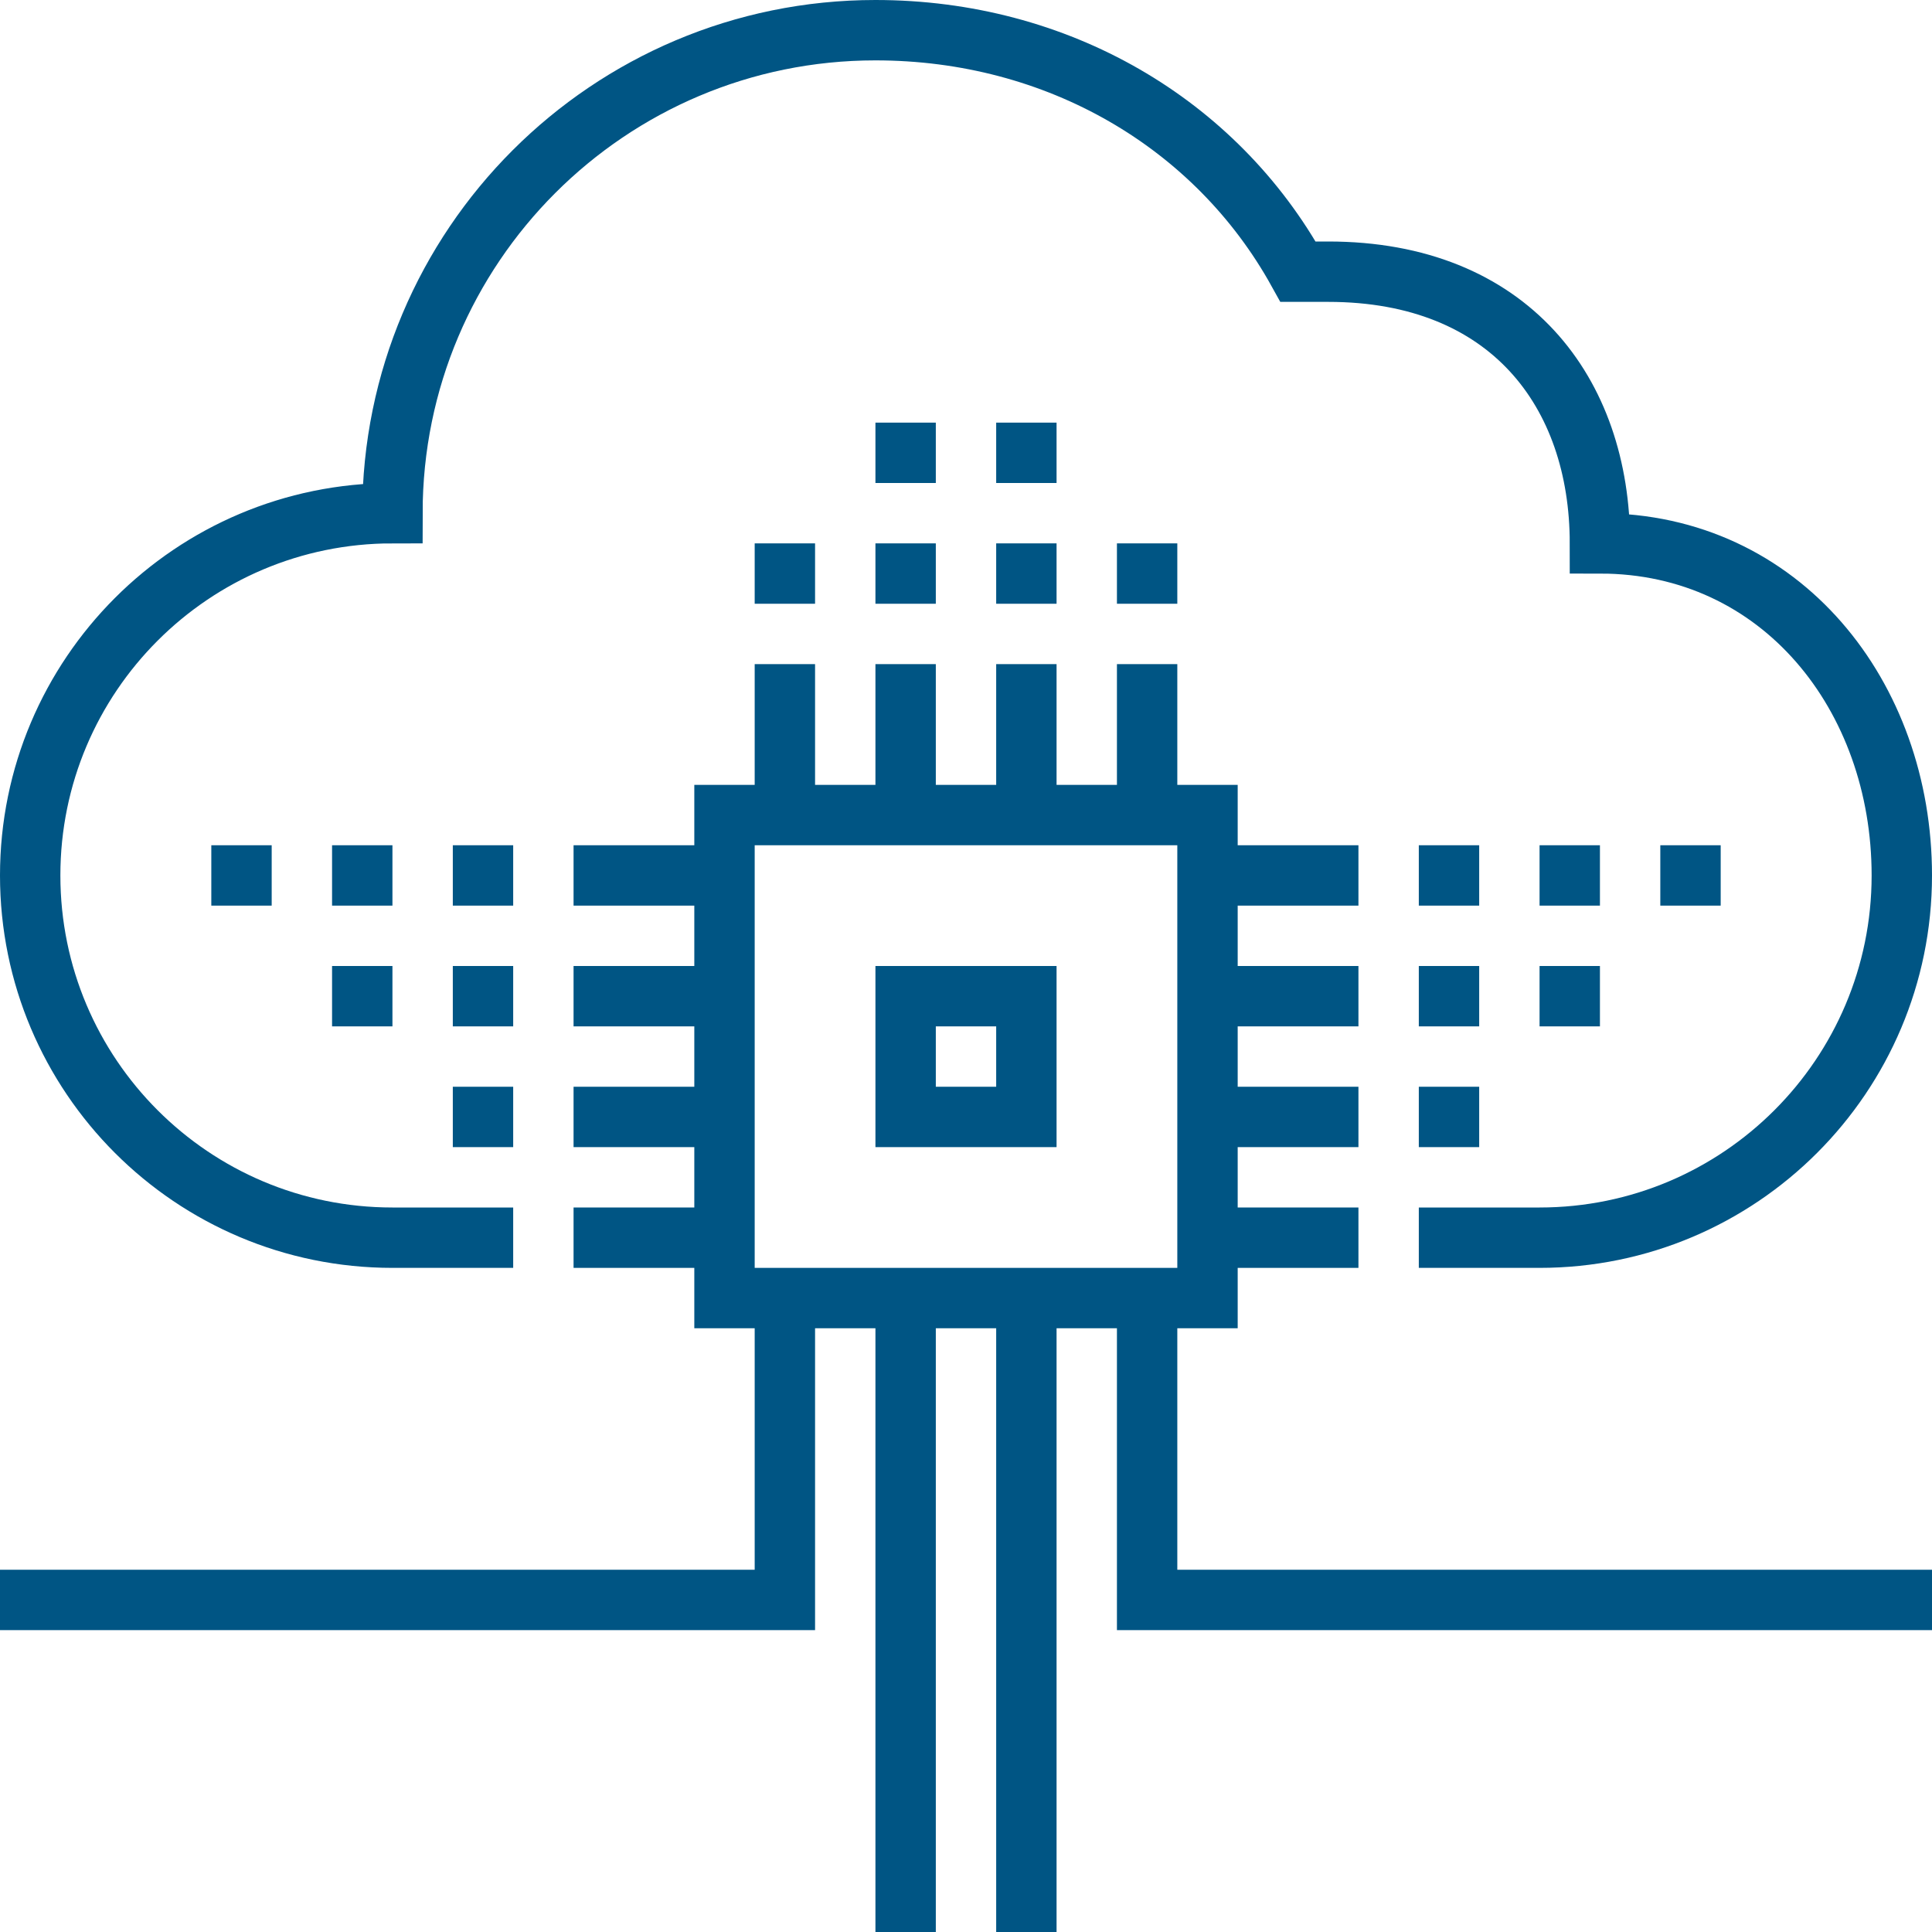 <?xml version="1.0" encoding="iso-8859-1"?>
<!-- Generator: Adobe Illustrator 17.0.0, SVG Export Plug-In . SVG Version: 6.00 Build 0)  -->
<!DOCTYPE svg PUBLIC "-//W3C//DTD SVG 1.1//EN" "http://www.w3.org/Graphics/SVG/1.1/DTD/svg11.dtd">
<svg version="1.1" id="_x33_5_x5F_cloud_x5F_based_x5F_architecture"
	 xmlns="http://www.w3.org/2000/svg" xmlns:xlink="http://www.w3.org/1999/xlink" x="0px" y="0px" width="64px" height="64px"
	 viewBox="0 0 64 64" style="enable-background:new 0 0 64 64;" xml:space="preserve">
<g>
	<path style="fill:none;stroke:#005584;stroke-width:2;stroke-miterlimit:10;" d="M47,41h4c6.627,0,12-5.372,12-12
		c0-5.947-4-11-10-11c0-5-3-9-9-9h-1c-2.728-4.924-7.972-8-14-8c-8.836,0-16,7.164-16,16C6.373,17,1,22.373,1,29
		c0,6.628,5.373,12,12,12h4"/>
	<rect x="24" y="27" style="fill:none;stroke:#005584;stroke-width:2;stroke-miterlimit:10;" width="16" height="16"/>
	<line style="fill:none;stroke:#005584;stroke-width:2;stroke-miterlimit:10;" x1="26" y1="27" x2="26" y2="22"/>
	<line style="fill:none;stroke:#005584;stroke-width:2;stroke-miterlimit:10;" x1="30" y1="27" x2="30" y2="22"/>
	<line style="fill:none;stroke:#005584;stroke-width:2;stroke-miterlimit:10;" x1="34" y1="27" x2="34" y2="22"/>
	<line style="fill:none;stroke:#005584;stroke-width:2;stroke-miterlimit:10;" x1="38" y1="27" x2="38" y2="22"/>
	<line style="fill:none;stroke:#005584;stroke-width:2;stroke-miterlimit:10;" x1="30" y1="64" x2="30" y2="43"/>
	<line style="fill:none;stroke:#005584;stroke-width:2;stroke-miterlimit:10;" x1="34" y1="64" x2="34" y2="43"/>
	<line style="fill:none;stroke:#005584;stroke-width:2;stroke-miterlimit:10;" x1="40" y1="29" x2="45" y2="29"/>
	<line style="fill:none;stroke:#005584;stroke-width:2;stroke-miterlimit:10;" x1="40" y1="33" x2="45" y2="33"/>
	<line style="fill:none;stroke:#005584;stroke-width:2;stroke-miterlimit:10;" x1="40" y1="37" x2="45" y2="37"/>
	<line style="fill:none;stroke:#005584;stroke-width:2;stroke-miterlimit:10;" x1="40" y1="41" x2="45" y2="41"/>
	<line style="fill:none;stroke:#005584;stroke-width:2;stroke-miterlimit:10;" x1="19" y1="29" x2="24" y2="29"/>
	<line style="fill:none;stroke:#005584;stroke-width:2;stroke-miterlimit:10;" x1="19" y1="33" x2="24" y2="33"/>
	<line style="fill:none;stroke:#005584;stroke-width:2;stroke-miterlimit:10;" x1="19" y1="37" x2="24" y2="37"/>
	<line style="fill:none;stroke:#005584;stroke-width:2;stroke-miterlimit:10;" x1="19" y1="41" x2="24" y2="41"/>
	<rect x="30" y="33" style="fill:none;stroke:#005584;stroke-width:2;stroke-miterlimit:10;" width="4" height="4"/>
	<polyline style="fill:none;stroke:#005584;stroke-width:2;stroke-miterlimit:10;" points="26,43 26,53 0,53 	"/>
	<polyline style="fill:none;stroke:#005584;stroke-width:2;stroke-miterlimit:10;" points="38,43 38,53 64,53 	"/>
	<line style="fill:none;stroke:#005584;stroke-width:2;stroke-miterlimit:10;" x1="26" y1="20" x2="26" y2="18"/>
	<line style="fill:none;stroke:#005584;stroke-width:2;stroke-miterlimit:10;" x1="30" y1="20" x2="30" y2="18"/>
	<line style="fill:none;stroke:#005584;stroke-width:2;stroke-miterlimit:10;" x1="30" y1="16" x2="30" y2="14"/>
	<line style="fill:none;stroke:#005584;stroke-width:2;stroke-miterlimit:10;" x1="34" y1="16" x2="34" y2="14"/>
	<line style="fill:none;stroke:#005584;stroke-width:2;stroke-miterlimit:10;" x1="34" y1="20" x2="34" y2="18"/>
	<line style="fill:none;stroke:#005584;stroke-width:2;stroke-miterlimit:10;" x1="38" y1="20" x2="38" y2="18"/>
	<line style="fill:none;stroke:#005584;stroke-width:2;stroke-miterlimit:10;" x1="17" y1="29" x2="15" y2="29"/>
	<line style="fill:none;stroke:#005584;stroke-width:2;stroke-miterlimit:10;" x1="13" y1="29" x2="11" y2="29"/>
	<line style="fill:none;stroke:#005584;stroke-width:2;stroke-miterlimit:10;" x1="17" y1="33" x2="15" y2="33"/>
	<line style="fill:none;stroke:#005584;stroke-width:2;stroke-miterlimit:10;" x1="13" y1="33" x2="11" y2="33"/>
	<line style="fill:none;stroke:#005584;stroke-width:2;stroke-miterlimit:10;" x1="17" y1="37" x2="15" y2="37"/>
	<line style="fill:none;stroke:#005584;stroke-width:2;stroke-miterlimit:10;" x1="9" y1="29" x2="7" y2="29"/>
	<line style="fill:none;stroke:#005584;stroke-width:2;stroke-miterlimit:10;" x1="47" y1="29" x2="49" y2="29"/>
	<line style="fill:none;stroke:#005584;stroke-width:2;stroke-miterlimit:10;" x1="51" y1="29" x2="53" y2="29"/>
	<line style="fill:none;stroke:#005584;stroke-width:2;stroke-miterlimit:10;" x1="47" y1="33" x2="49" y2="33"/>
	<line style="fill:none;stroke:#005584;stroke-width:2;stroke-miterlimit:10;" x1="51" y1="33" x2="53" y2="33"/>
	<line style="fill:none;stroke:#005584;stroke-width:2;stroke-miterlimit:10;" x1="47" y1="37" x2="49" y2="37"/>
	<line style="fill:none;stroke:#005584;stroke-width:2;stroke-miterlimit:10;" x1="55" y1="29" x2="57" y2="29"/>
</g>
</svg>
